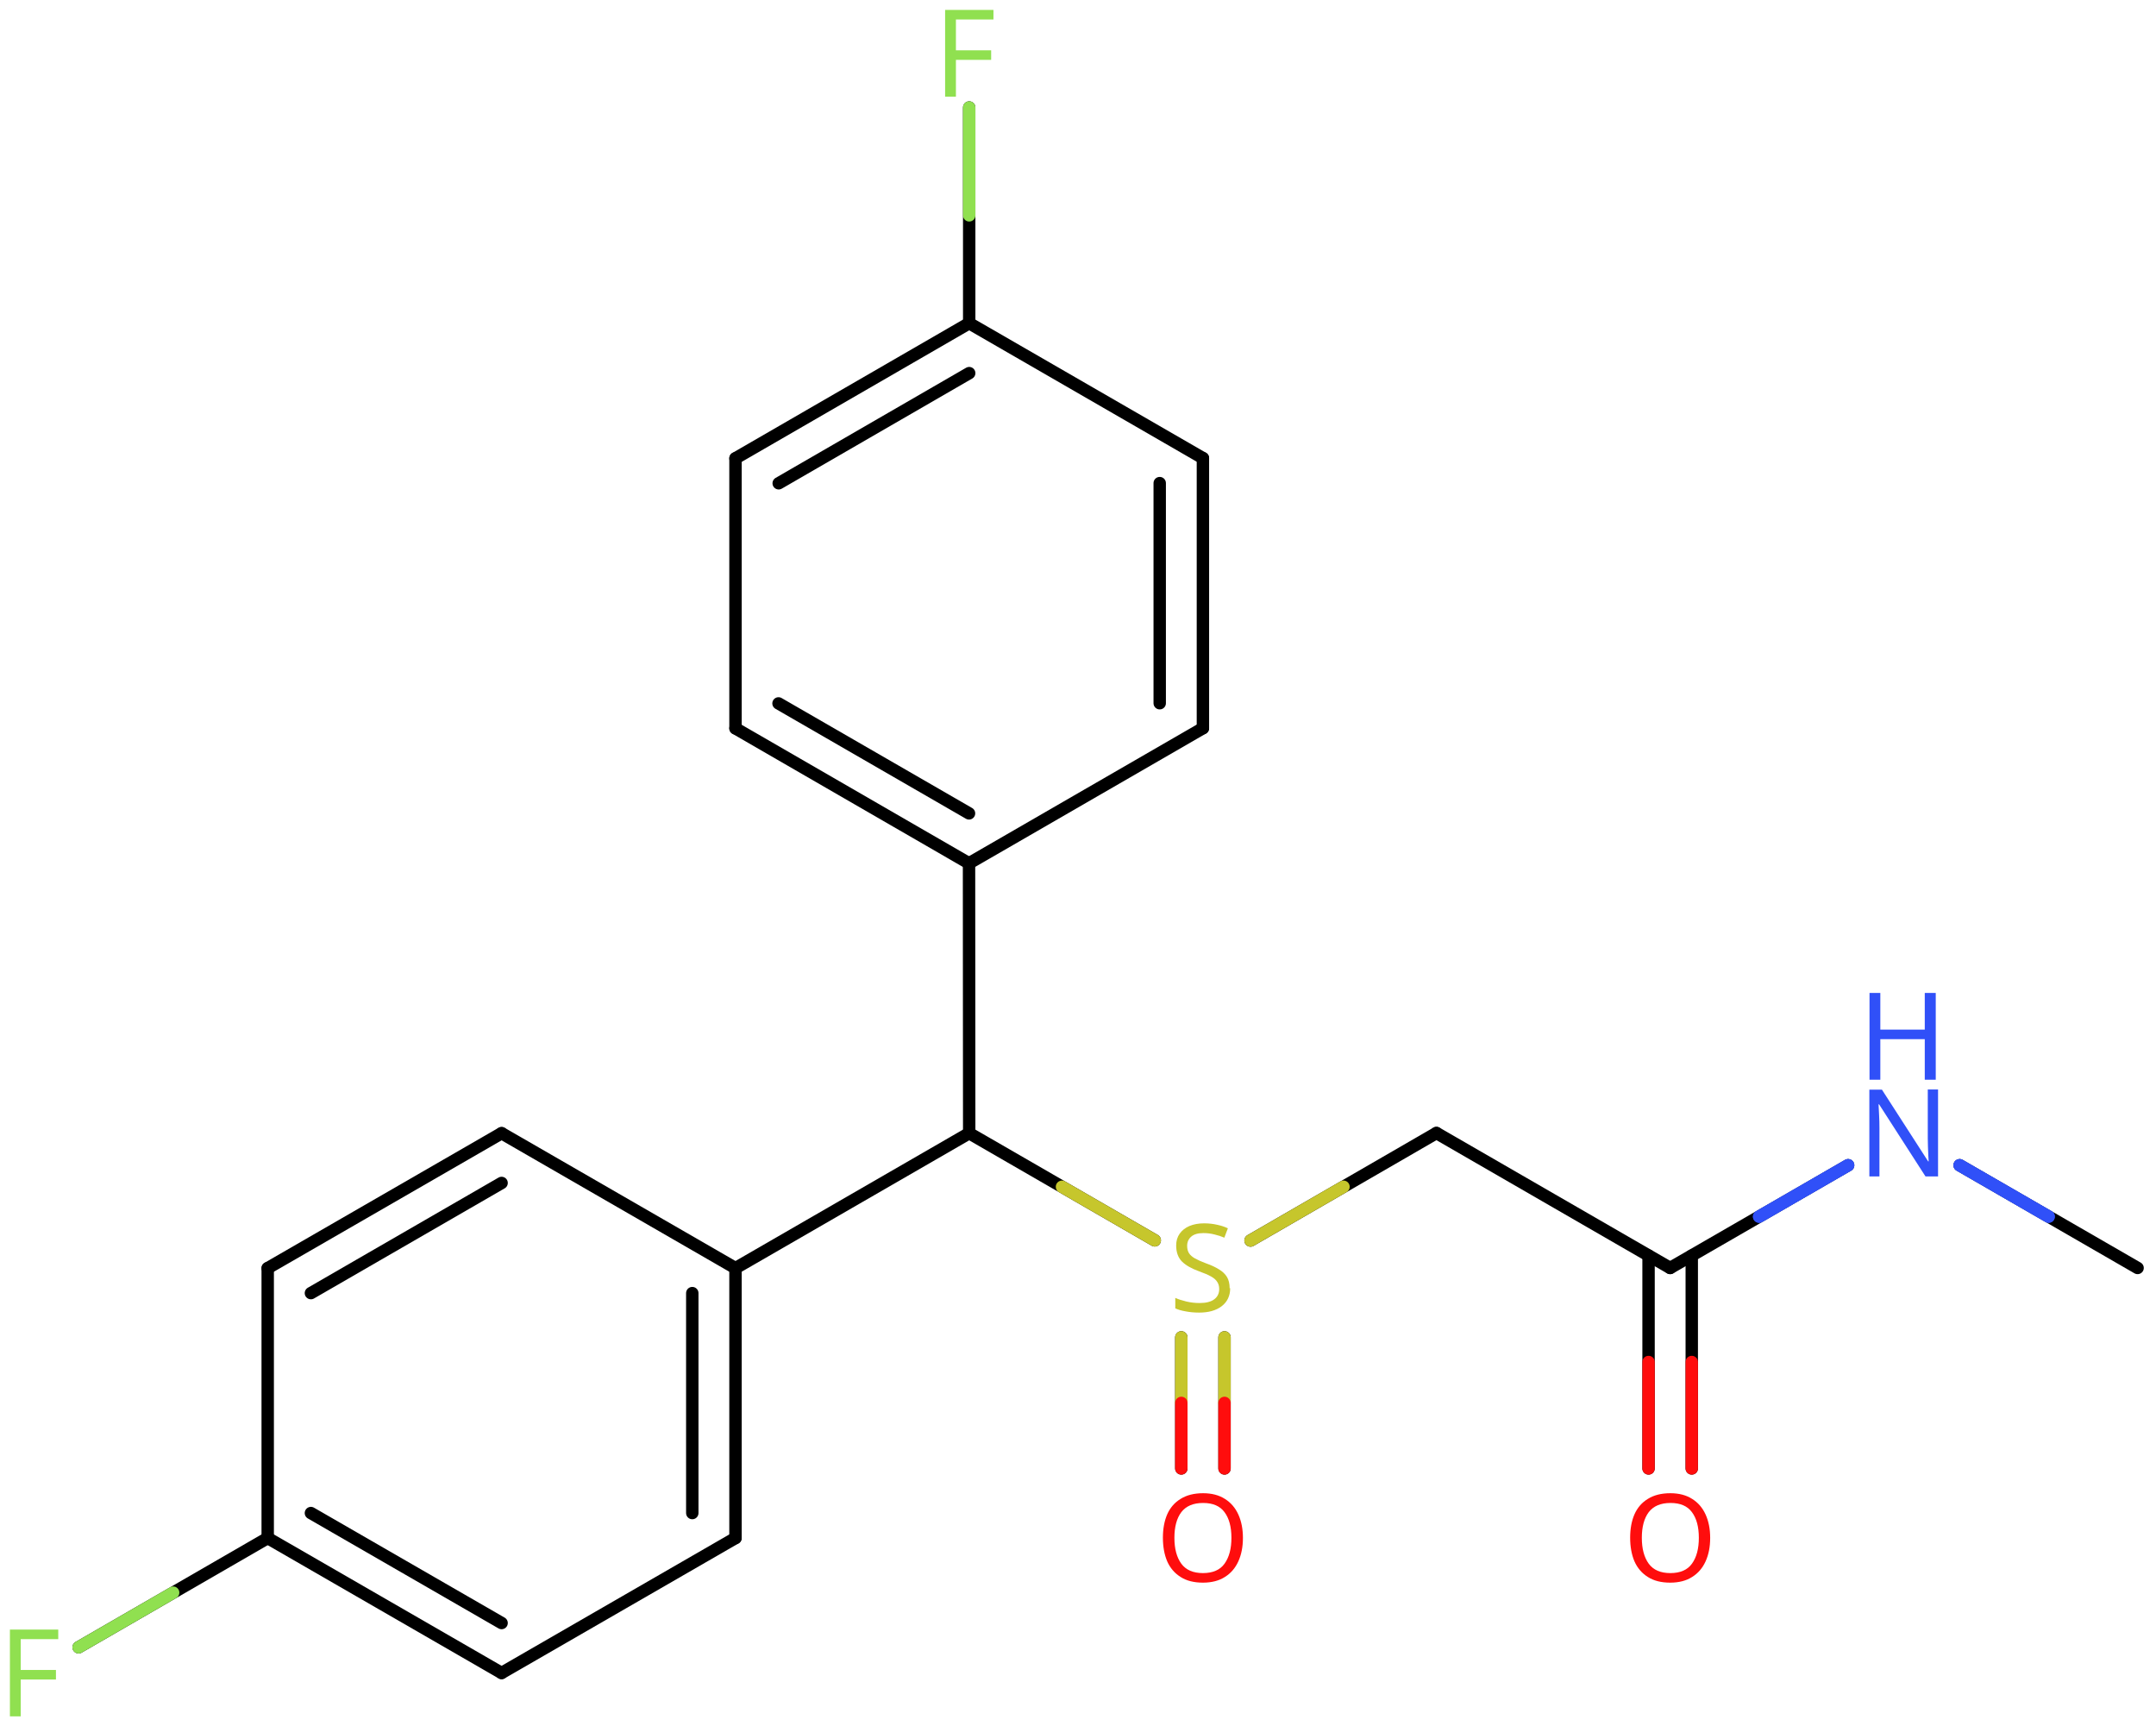 <svg xmlns="http://www.w3.org/2000/svg" xmlns:xlink="http://www.w3.org/1999/xlink" height="97.48mm" version="1.2" viewBox="0 0 121.77 97.48" width="121.77mm">
      
    <desc>Generated by the Chemistry Development Kit (http://github.com/cdk)</desc>
      
    <g fill="#90E050" stroke="#000000" stroke-linecap="round" stroke-linejoin="round" stroke-width=".7">
            
        <rect fill="#FFFFFF" height="98.0" stroke="none" width="122.0" x=".0" y=".0"/>
            
        <g class="mol" id="mol1">
                  
            <line class="bond" id="mol1bnd1" x1="120.73" x2="110.68" y1="71.6" y2="65.8"/>
                  
            <line class="bond" id="mol1bnd2" x1="104.38" x2="94.33" y1="65.8" y2="71.6"/>
                  
            <g class="bond" id="mol1bnd3">
                        
                <line x1="95.55" x2="95.55" y1="70.9" y2="82.92"/>
                        
                <line x1="93.11" x2="93.11" y1="70.9" y2="82.92"/>
                      
                <line class="hi" stroke="#FF0D0D" x1="95.55" x2="95.55" y1="82.92" y2="76.91"/>
                <line class="hi" stroke="#FF0D0D" x1="93.11" x2="93.11" y1="82.92" y2="76.91"/>
            </g>
                  
            <line class="bond" id="mol1bnd4" x1="94.33" x2="81.13" y1="71.6" y2="63.98"/>
                  
            <line class="bond" id="mol1bnd5" x1="81.13" x2="70.63" y1="63.98" y2="70.05"/>
                  
            <g class="bond" id="mol1bnd6">
                        
                <line x1="69.16" x2="69.16" y1="75.52" y2="82.92"/>
                        
                <line x1="66.72" x2="66.72" y1="75.52" y2="82.92"/>
                      
                <line class="hi" stroke="#C6C62C" x1="69.16" x2="69.16" y1="75.52" y2="79.22"/>
                <line class="hi" stroke="#FF0D0D" x1="69.16" x2="69.16" y1="82.92" y2="79.22"/>
                <line class="hi" stroke="#C6C62C" x1="66.72" x2="66.72" y1="75.52" y2="79.22"/>
                <line class="hi" stroke="#FF0D0D" x1="66.72" x2="66.72" y1="82.92" y2="79.22"/>
            </g>
                  
            <line class="bond" id="mol1bnd7" x1="65.22" x2="54.74" y1="70.04" y2="63.99"/>
                  
            <line class="bond" id="mol1bnd8" x1="54.74" x2="41.54" y1="63.99" y2="71.61"/>
                  
            <g class="bond" id="mol1bnd9">
                        
                <line x1="41.54" x2="41.54" y1="86.85" y2="71.61"/>
                        
                <line x1="39.1" x2="39.1" y1="85.44" y2="73.02"/>
                      
            </g>
                  
            <line class="bond" id="mol1bnd10" x1="41.54" x2="28.33" y1="86.85" y2="94.47"/>
                  
            <g class="bond" id="mol1bnd11">
                        
                <line x1="15.12" x2="28.33" y1="86.85" y2="94.47"/>
                        
                <line x1="17.56" x2="28.33" y1="85.44" y2="91.65"/>
                      
            </g>
                  
            <line class="bond" id="mol1bnd12" x1="15.12" x2="15.12" y1="86.85" y2="71.61"/>
                  
            <g class="bond" id="mol1bnd13">
                        
                <line x1="28.33" x2="15.12" y1="63.99" y2="71.61"/>
                        
                <line x1="28.33" x2="17.56" y1="66.8" y2="73.02"/>
                      
            </g>
                  
            <line class="bond" id="mol1bnd14" x1="41.54" x2="28.33" y1="71.61" y2="63.99"/>
                  
            <line class="bond" id="mol1bnd15" x1="15.12" x2="4.44" y1="86.85" y2="93.02"/>
                  
            <line class="bond" id="mol1bnd16" x1="54.74" x2="54.73" y1="63.99" y2="48.75"/>
                  
            <g class="bond" id="mol1bnd17">
                        
                <line x1="41.54" x2="54.73" y1="41.13" y2="48.75"/>
                        
                <line x1="43.97" x2="54.73" y1="39.72" y2="45.93"/>
                      
            </g>
                  
            <line class="bond" id="mol1bnd18" x1="41.54" x2="41.54" y1="41.13" y2="25.88"/>
                  
            <g class="bond" id="mol1bnd19">
                        
                <line x1="54.74" x2="41.54" y1="18.25" y2="25.88"/>
                        
                <line x1="54.74" x2="43.98" y1="21.07" y2="27.29"/>
                      
            </g>
                  
            <line class="bond" id="mol1bnd20" x1="54.74" x2="67.94" y1="18.25" y2="25.87"/>
                  
            <g class="bond" id="mol1bnd21">
                        
                <line x1="67.94" x2="67.94" y1="41.12" y2="25.87"/>
                        
                <line x1="65.5" x2="65.5" y1="39.71" y2="27.28"/>
                      
            </g>
                  
            <line class="bond" id="mol1bnd22" x1="54.73" x2="67.94" y1="48.75" y2="41.12"/>
                  
            <line class="bond" id="mol1bnd23" x1="54.74" x2="54.74" y1="18.25" y2="6.07"/>
                  
            <g class="atom" id="mol1atm2">
                        
                <path d="M109.47 66.43h-.72l-2.62 -4.07h-.03q.01 .24 .03 .6q.02 .36 .02 .73v2.74h-.57v-4.9h.71l2.61 4.05h.03q-.01 -.11 -.02 -.33q-.01 -.22 -.02 -.48q-.01 -.26 -.01 -.48v-2.77h.58v4.9z" fill="#3050F8" stroke="none"/>
                        
                <path d="M109.33 60.97h-.62v-2.29h-2.51v2.29h-.61v-4.9h.61v2.07h2.51v-2.07h.62v4.9z" fill="#3050F8" stroke="none"/>
                      
            </g>
                  
            <path class="atom" d="M96.59 86.84q.0 .76 -.26 1.33q-.26 .57 -.76 .88q-.5 .32 -1.24 .32q-.76 .0 -1.26 -.32q-.51 -.32 -.76 -.89q-.24 -.57 -.24 -1.33q.0 -.75 .24 -1.31q.25 -.57 .76 -.88q.51 -.32 1.27 -.32q.73 .0 1.23 .32q.5 .31 .76 .88q.26 .57 .26 1.33zM92.73 86.84q.0 .92 .39 1.46q.39 .53 1.22 .53q.84 .0 1.22 -.53q.39 -.54 .39 -1.46q.0 -.93 -.39 -1.45q-.38 -.52 -1.21 -.52q-.83 .0 -1.23 .52q-.39 .52 -.39 1.45z" fill="#FF0D0D" id="mol1atm4" stroke="none"/>
                  
            <path class="atom" d="M69.48 72.74q.0 .65 -.48 1.02q-.47 .36 -1.27 .36q-.42 .0 -.77 -.07q-.35 -.06 -.58 -.17v-.59q.24 .11 .61 .2q.37 .09 .76 .09q.55 .0 .83 -.21q.28 -.21 .28 -.58q.0 -.24 -.11 -.4q-.1 -.17 -.35 -.31q-.25 -.14 -.7 -.3q-.63 -.23 -.95 -.55q-.32 -.33 -.32 -.9q.0 -.39 .2 -.67q.2 -.28 .55 -.43q.36 -.15 .82 -.15q.4 .0 .74 .08q.34 .07 .61 .2l-.2 .53q-.25 -.11 -.55 -.18q-.3 -.08 -.63 -.08q-.46 .0 -.69 .2q-.23 .2 -.23 .52q.0 .24 .1 .41q.11 .17 .34 .3q.23 .13 .63 .28q.43 .15 .73 .34q.3 .18 .45 .43q.15 .25 .15 .64z" fill="#C6C62C" id="mol1atm6" stroke="none"/>
                  
            <path class="atom" d="M70.2 86.84q.0 .76 -.26 1.33q-.26 .57 -.76 .88q-.5 .32 -1.24 .32q-.76 .0 -1.26 -.32q-.51 -.32 -.76 -.89q-.24 -.57 -.24 -1.33q.0 -.75 .24 -1.31q.25 -.57 .76 -.88q.51 -.32 1.27 -.32q.73 .0 1.23 .32q.5 .31 .76 .88q.26 .57 .26 1.33zM66.33 86.84q.0 .92 .39 1.46q.39 .53 1.22 .53q.84 .0 1.22 -.53q.39 -.54 .39 -1.46q.0 -.93 -.39 -1.45q-.38 -.52 -1.21 -.52q-.83 .0 -1.23 .52q-.39 .52 -.39 1.45z" fill="#FF0D0D" id="mol1atm7" stroke="none"/>
                  
            <path class="atom" d="M1.17 96.92h-.61v-4.9h2.73v.54h-2.12v1.74h1.99v.54h-1.99v2.08z" id="mol1atm15" stroke="none"/>
                  
            <path class="atom" d="M53.99 5.46h-.61v-4.9h2.73v.54h-2.12v1.74h1.99v.54h-1.99v2.08z" id="mol1atm22" stroke="none"/>
                
            <line class="hi" id="mol1bnd1" stroke="#3050F8" x1="110.68" x2="115.705" y1="65.8" y2="68.7"/>
            <line class="hi" id="mol1bnd1" stroke="#3050F8" x1="110.68" x2="115.705" y1="65.8" y2="68.7"/>
            <line class="hi" id="mol1bnd2" stroke="#3050F8" x1="104.38" x2="99.355" y1="65.8" y2="68.7"/>
            <line class="hi" id="mol1bnd2" stroke="#3050F8" x1="104.38" x2="99.355" y1="65.8" y2="68.7"/>
            <line class="hi" id="mol1bnd5" stroke="#C6C62C" x1="70.63" x2="75.88" y1="70.05" y2="67.015"/>
            <line class="hi" id="mol1bnd7" stroke="#C6C62C" x1="65.22" x2="59.98" y1="70.04" y2="67.015"/>
            <line class="hi" id="mol1bnd15" stroke="#90E050" x1="4.44" x2="9.78" y1="93.02" y2="89.935"/>
            <line class="hi" id="mol1bnd23" stroke="#90E050" x1="54.74" x2="54.74" y1="6.07" y2="12.16"/>
        </g>
          
    </g>
    
</svg>
